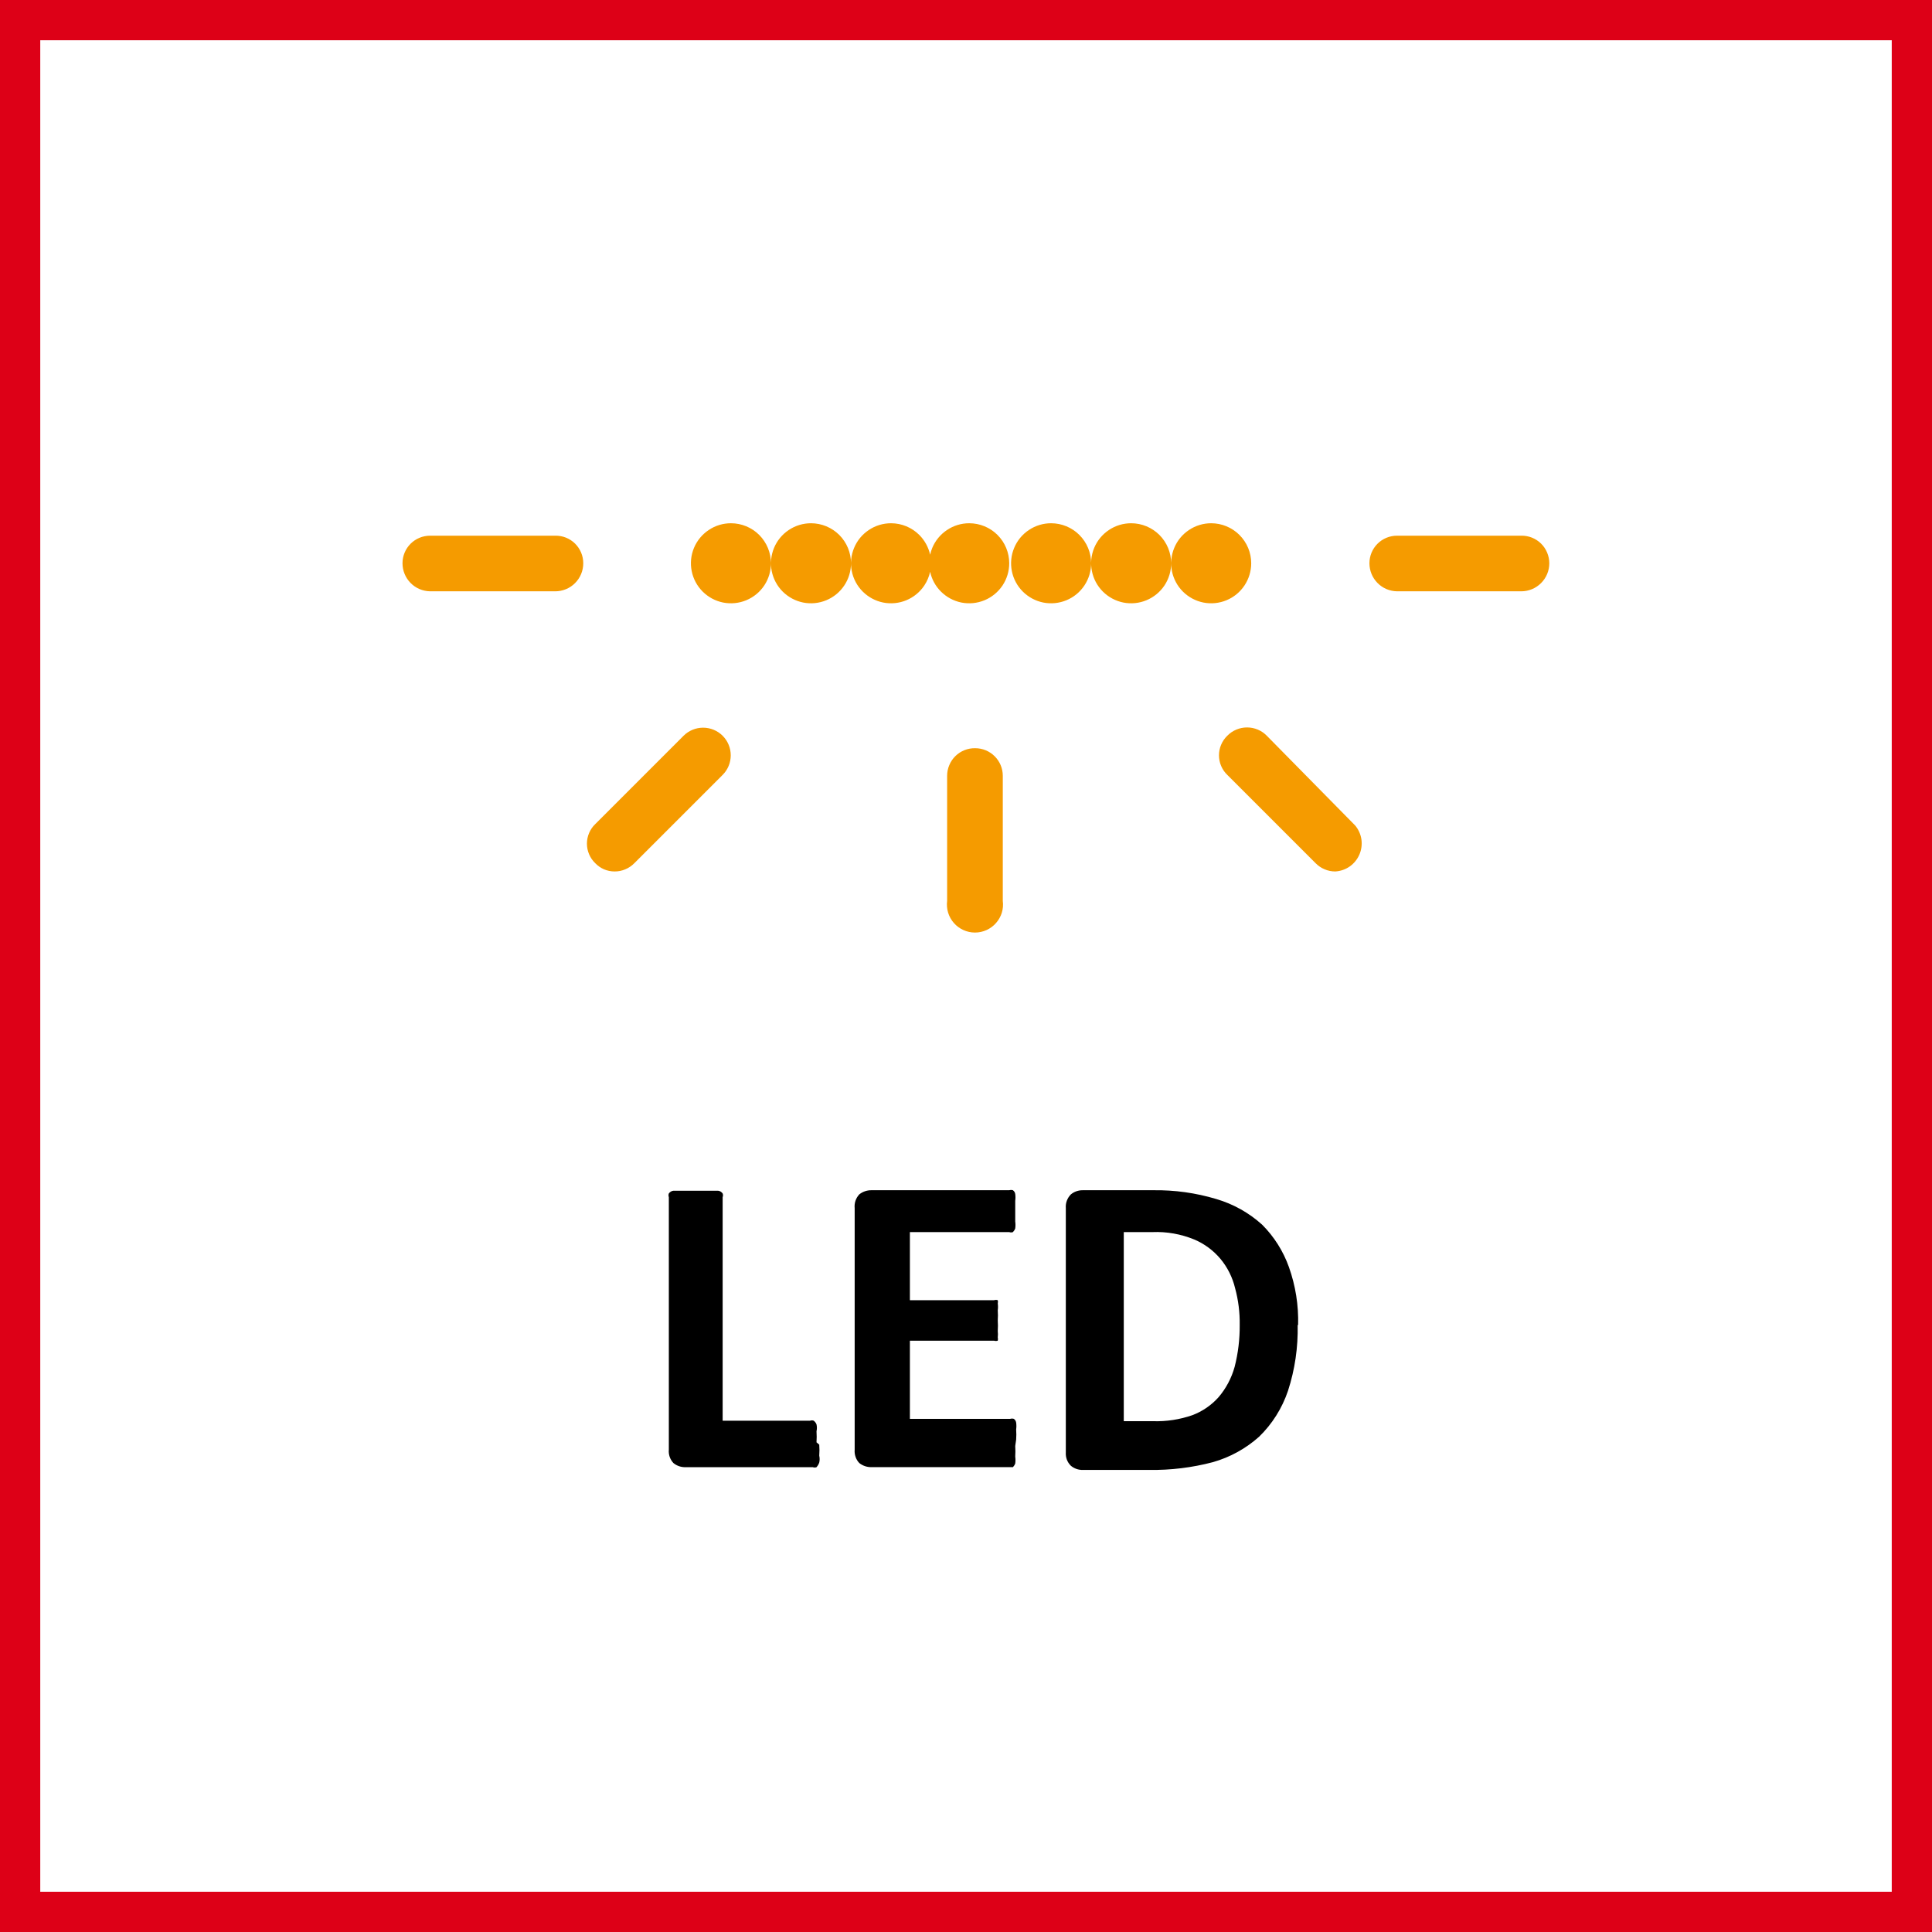 <svg width="48" height="48" viewBox="0 0 48 48" fill="none" xmlns="http://www.w3.org/2000/svg">
<rect x="0" y="0" width="48" height="48" fill="#333333" stroke="none"/>
<path d="M0.5 0.5H47.5V47.5H0.5V0.5Z" fill="white" stroke="#DD0017"/>
<path fill-rule="evenodd" clip-rule="evenodd" d="M25.223 35.926C25.229 36.013 25.229 36.101 25.223 36.189C25.231 36.245 25.231 36.303 25.223 36.36C25.211 36.394 25.191 36.425 25.166 36.451H25.074H21.646C21.538 36.452 21.433 36.416 21.349 36.349C21.307 36.305 21.275 36.252 21.256 36.195C21.236 36.138 21.229 36.077 21.234 36.017V30.017C21.228 29.955 21.234 29.892 21.254 29.833C21.274 29.774 21.306 29.72 21.349 29.674C21.433 29.607 21.538 29.57 21.646 29.571H25.074C25.104 29.562 25.136 29.562 25.166 29.571C25.181 29.582 25.194 29.596 25.204 29.611C25.213 29.627 25.22 29.645 25.223 29.663C25.231 29.72 25.231 29.777 25.223 29.834V30.097V30.349C25.231 30.405 25.231 30.463 25.223 30.52C25.211 30.554 25.191 30.585 25.166 30.611C25.136 30.622 25.104 30.622 25.074 30.611H22.606V32.303H24.697C24.727 32.293 24.759 32.293 24.789 32.303C24.796 32.329 24.796 32.357 24.789 32.383C24.797 32.44 24.797 32.497 24.789 32.554C24.795 32.638 24.795 32.722 24.789 32.806C24.795 32.893 24.795 32.981 24.789 33.069C24.795 33.122 24.795 33.175 24.789 33.229C24.796 33.255 24.796 33.282 24.789 33.309C24.759 33.318 24.727 33.318 24.697 33.309H22.606V35.251H25.097C25.127 35.242 25.159 35.242 25.189 35.251C25.204 35.262 25.217 35.276 25.227 35.291C25.236 35.307 25.243 35.325 25.246 35.343C25.254 35.4 25.254 35.457 25.246 35.514C25.252 35.598 25.252 35.682 25.246 35.766L25.223 35.926ZM20.354 35.892C20.361 35.983 20.361 36.074 20.354 36.166C20.367 36.222 20.367 36.281 20.354 36.337C20.339 36.38 20.316 36.418 20.286 36.452C20.256 36.463 20.224 36.463 20.194 36.452H17.029C16.92 36.454 16.815 36.418 16.731 36.349C16.69 36.305 16.658 36.252 16.638 36.195C16.619 36.138 16.611 36.077 16.617 36.017V29.743C16.606 29.713 16.606 29.681 16.617 29.651C16.63 29.633 16.647 29.617 16.667 29.605C16.686 29.593 16.709 29.585 16.731 29.583H16.948H17.28H17.623H17.84C17.863 29.585 17.885 29.593 17.905 29.605C17.924 29.617 17.941 29.633 17.954 29.651C17.966 29.681 17.966 29.713 17.954 29.743V35.297H20.126C20.155 35.286 20.188 35.286 20.217 35.297C20.248 35.321 20.272 35.352 20.286 35.389C20.299 35.445 20.299 35.504 20.286 35.56C20.292 35.651 20.292 35.743 20.286 35.834L20.354 35.892ZM32 34.554C32.171 34.027 32.252 33.474 32.24 32.92H32.251C32.265 32.43 32.187 31.942 32.023 31.48C31.882 31.085 31.656 30.726 31.36 30.429C31.032 30.132 30.641 29.913 30.217 29.789C29.709 29.637 29.181 29.563 28.651 29.571H26.903C26.795 29.569 26.689 29.605 26.606 29.674C26.561 29.719 26.527 29.773 26.505 29.832C26.483 29.891 26.475 29.954 26.48 30.017V36.086C26.476 36.147 26.485 36.208 26.506 36.265C26.528 36.322 26.562 36.374 26.606 36.417C26.689 36.486 26.795 36.523 26.903 36.52H28.549C29.084 36.528 29.619 36.463 30.137 36.326C30.561 36.205 30.951 35.99 31.28 35.697C31.608 35.379 31.854 34.987 32 34.554ZM30.686 32.006C30.767 32.304 30.805 32.611 30.8 32.92C30.803 33.271 30.761 33.62 30.674 33.96C30.597 34.237 30.461 34.495 30.274 34.714C30.096 34.913 29.873 35.066 29.623 35.16C29.311 35.268 28.982 35.319 28.651 35.309H27.92V30.611H28.629C28.984 30.596 29.339 30.659 29.669 30.794C29.921 30.9 30.144 31.065 30.32 31.274C30.497 31.486 30.622 31.737 30.686 32.006Z" fill="black"/>
<path fill-rule="evenodd" clip-rule="evenodd" d="M17.608 13.168C17.771 13.058 17.963 13 18.16 13C18.424 13 18.677 13.105 18.863 13.291C19.049 13.478 19.154 13.731 19.154 13.994C19.154 14.191 19.096 14.383 18.987 14.547C18.878 14.71 18.722 14.838 18.541 14.913C18.359 14.988 18.159 15.008 17.966 14.97C17.773 14.931 17.596 14.836 17.457 14.697C17.318 14.558 17.223 14.381 17.185 14.188C17.146 13.995 17.166 13.796 17.241 13.614C17.317 13.432 17.444 13.277 17.608 13.168ZM19.596 13.168C19.76 13.058 19.952 13 20.149 13C20.412 13 20.665 13.105 20.852 13.291C21.038 13.478 21.143 13.731 21.143 13.994C21.143 14.191 21.085 14.383 20.975 14.547C20.866 14.71 20.711 14.838 20.529 14.913C20.347 14.988 20.148 15.008 19.955 14.97C19.762 14.931 19.585 14.836 19.445 14.697C19.306 14.558 19.212 14.381 19.173 14.188C19.135 13.995 19.155 13.796 19.23 13.614C19.305 13.432 19.433 13.277 19.596 13.168ZM22.137 13C21.941 13 21.748 13.058 21.585 13.168C21.421 13.277 21.294 13.432 21.219 13.614C21.143 13.796 21.124 13.995 21.162 14.188C21.2 14.381 21.295 14.558 21.434 14.697C21.573 14.836 21.75 14.931 21.943 14.97C22.136 15.008 22.336 14.988 22.518 14.913C22.699 14.838 22.855 14.71 22.964 14.547C23.033 14.443 23.082 14.327 23.109 14.206C23.149 14.392 23.242 14.563 23.377 14.697C23.516 14.836 23.693 14.931 23.886 14.97C24.079 15.008 24.279 14.988 24.46 14.913C24.642 14.838 24.797 14.71 24.907 14.547C25.016 14.383 25.074 14.191 25.074 13.994C25.074 13.731 24.97 13.478 24.783 13.291C24.597 13.105 24.344 13 24.08 13C23.883 13 23.691 13.058 23.528 13.168C23.364 13.277 23.237 13.432 23.161 13.614C23.139 13.669 23.121 13.725 23.109 13.782C23.068 13.598 22.976 13.427 22.84 13.291C22.654 13.105 22.401 13 22.137 13ZM26.114 13C25.918 13 25.725 13.058 25.562 13.168C25.398 13.277 25.271 13.432 25.196 13.614C25.12 13.796 25.101 13.995 25.139 14.188C25.177 14.381 25.272 14.558 25.411 14.697C25.55 14.836 25.727 14.931 25.92 14.97C26.113 15.008 26.313 14.988 26.495 14.913C26.677 14.838 26.832 14.71 26.941 14.547C27.05 14.383 27.109 14.191 27.109 13.994C27.109 13.731 27.004 13.478 26.817 13.291C26.631 13.105 26.378 13 26.114 13ZM27.55 13.168C27.714 13.058 27.906 13 28.103 13C28.367 13 28.619 13.105 28.806 13.291C28.992 13.478 29.097 13.731 29.097 13.994C29.097 14.191 29.039 14.383 28.93 14.547C28.82 14.71 28.665 14.838 28.483 14.913C28.302 14.988 28.102 15.008 27.909 14.97C27.716 14.931 27.539 14.836 27.4 14.697C27.261 14.558 27.166 14.381 27.128 14.188C27.089 13.995 27.109 13.796 27.184 13.614C27.259 13.432 27.387 13.277 27.55 13.168ZM30.091 13C29.895 13 29.703 13.058 29.539 13.168C29.375 13.277 29.248 13.432 29.173 13.614C29.098 13.796 29.078 13.995 29.116 14.188C29.155 14.381 29.249 14.558 29.388 14.697C29.527 14.836 29.705 14.931 29.898 14.97C30.09 15.008 30.29 14.988 30.472 14.913C30.654 14.838 30.809 14.71 30.918 14.547C31.027 14.383 31.086 14.191 31.086 13.994C31.086 13.731 30.981 13.478 30.794 13.291C30.608 13.105 30.355 13 30.091 13ZM10.686 13.309H13.794C13.885 13.307 13.976 13.324 14.06 13.357C14.145 13.391 14.222 13.441 14.287 13.505C14.351 13.569 14.403 13.645 14.438 13.729C14.473 13.813 14.491 13.903 14.491 13.994C14.491 14.086 14.473 14.177 14.438 14.261C14.403 14.346 14.352 14.422 14.287 14.487C14.223 14.552 14.146 14.603 14.061 14.638C13.976 14.673 13.886 14.691 13.794 14.691H10.686C10.503 14.688 10.328 14.614 10.2 14.483C10.072 14.353 10 14.177 10 13.994C10 13.812 10.072 13.638 10.201 13.509C10.329 13.381 10.504 13.309 10.686 13.309ZM16.983 18.28L14.789 20.474C14.723 20.537 14.671 20.613 14.636 20.696C14.6 20.78 14.582 20.869 14.582 20.96C14.582 21.051 14.6 21.14 14.636 21.224C14.671 21.307 14.723 21.383 14.789 21.446C14.851 21.511 14.925 21.562 15.007 21.598C15.09 21.633 15.179 21.651 15.268 21.651C15.36 21.652 15.451 21.634 15.535 21.598C15.62 21.563 15.696 21.511 15.76 21.446L17.954 19.252C18.018 19.188 18.069 19.112 18.103 19.029C18.138 18.945 18.155 18.856 18.155 18.766C18.155 18.676 18.138 18.586 18.103 18.503C18.069 18.42 18.018 18.344 17.954 18.28C17.89 18.216 17.815 18.166 17.731 18.131C17.648 18.097 17.559 18.079 17.468 18.079C17.378 18.079 17.289 18.097 17.206 18.131C17.122 18.166 17.047 18.216 16.983 18.28ZM23.963 18.637C24.047 18.604 24.137 18.587 24.229 18.589C24.41 18.589 24.585 18.661 24.713 18.79C24.842 18.918 24.914 19.093 24.914 19.274V22.383C24.927 22.481 24.919 22.581 24.89 22.676C24.861 22.77 24.812 22.858 24.746 22.932C24.681 23.007 24.6 23.066 24.51 23.107C24.42 23.148 24.322 23.169 24.223 23.169C24.124 23.169 24.026 23.148 23.936 23.107C23.845 23.066 23.765 23.007 23.699 22.932C23.634 22.858 23.585 22.77 23.556 22.676C23.527 22.581 23.519 22.481 23.531 22.383V19.274C23.531 19.183 23.549 19.093 23.585 19.009C23.62 18.925 23.671 18.849 23.736 18.785C23.801 18.721 23.878 18.671 23.963 18.637ZM37.794 13.309H34.709C34.527 13.309 34.352 13.381 34.224 13.509C34.095 13.638 34.023 13.812 34.023 13.994C34.023 14.177 34.095 14.353 34.223 14.483C34.351 14.614 34.526 14.688 34.709 14.691H37.794C37.979 14.691 38.157 14.618 38.287 14.487C38.418 14.357 38.492 14.179 38.492 13.994C38.492 13.903 38.473 13.813 38.438 13.729C38.403 13.645 38.352 13.569 38.287 13.505C38.222 13.441 38.145 13.391 38.06 13.357C37.976 13.324 37.885 13.307 37.794 13.309ZM31.25 18.127C31.334 18.162 31.41 18.214 31.474 18.28L33.669 20.509C33.751 20.607 33.805 20.727 33.824 20.855C33.842 20.982 33.825 21.113 33.774 21.231C33.723 21.349 33.641 21.451 33.535 21.526C33.43 21.6 33.306 21.643 33.177 21.651C33.086 21.652 32.995 21.634 32.911 21.598C32.826 21.563 32.75 21.511 32.686 21.446L30.491 19.251C30.426 19.189 30.374 19.113 30.339 19.03C30.303 18.946 30.285 18.856 30.285 18.766C30.285 18.675 30.303 18.585 30.339 18.502C30.374 18.418 30.426 18.343 30.491 18.28C30.555 18.214 30.632 18.162 30.716 18.127C30.801 18.091 30.891 18.073 30.983 18.073C31.075 18.073 31.165 18.091 31.25 18.127Z" fill="#F59B00"/>
</svg>
